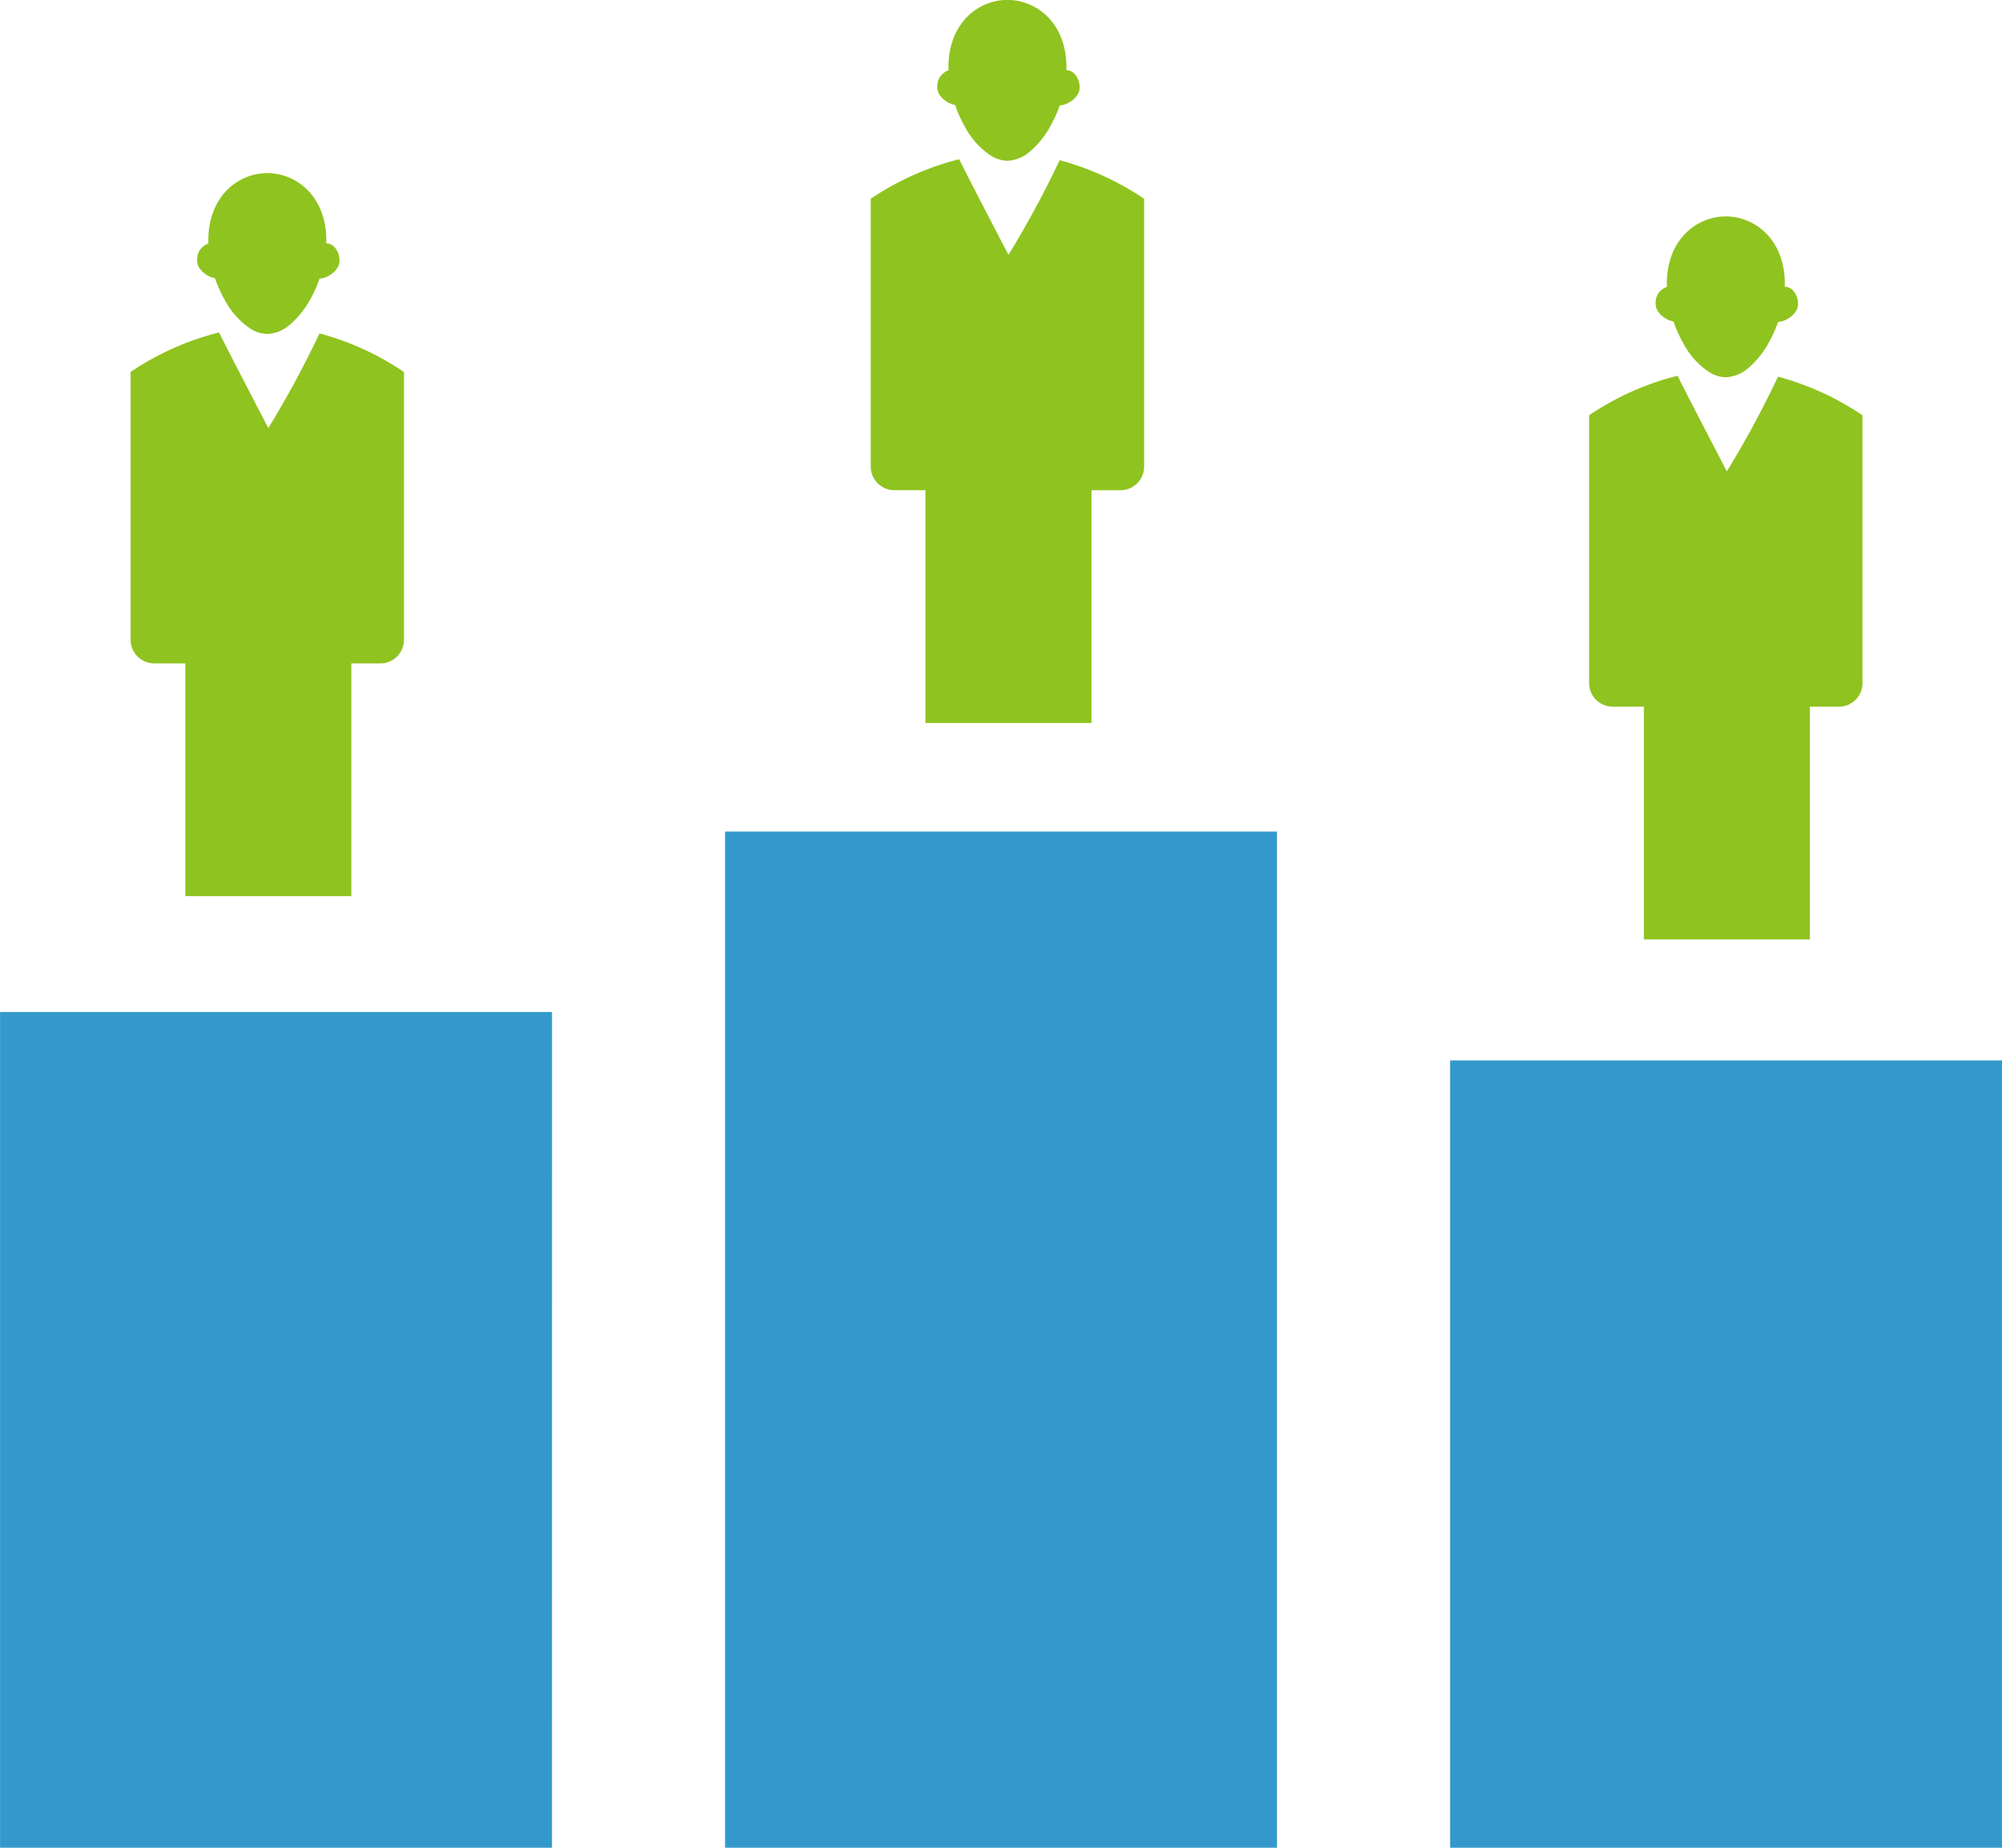 <svg xmlns="http://www.w3.org/2000/svg" width="130" height="120" viewBox="0 0 130 120"><g transform="translate(-571 -2561)"><g transform="translate(571 2626.723)"><rect width="26.919" height="49.732" transform="translate(4.461 2.273)" fill="#39c"/><path d="M872.938,596.549H837.1V542.272h35.842ZM846.015,592h18V546.816h-18Z" transform="translate(-837.096 -542.272)" fill="#39c"/></g><g transform="translate(618.082 2615.005)"><rect width="26.919" height="61.451" transform="translate(4.459 2.272)" fill="#39c"/><path d="M895.154,597.415h-35.84V531.421h35.84Zm-26.925-4.544h18.006V535.965H868.229Z" transform="translate(-859.314 -531.421)" fill="#39c"/></g><g transform="translate(665.162 2629.868)"><rect width="26.923" height="46.589" transform="translate(4.458 2.272)" fill="#39c"/><path d="M917.369,596.316H881.531V545.184h35.838Zm-26.923-4.544h18.008V549.729H890.446Z" transform="translate(-881.531 -545.184)" fill="#39c"/></g><g transform="translate(579.482 2572.248)"><path d="M481.265,353.921a64.6,64.6,0,0,1-3.322,6.148s-2.691-5.16-3.2-6.209A18.165,18.165,0,0,0,469,356.425v17.4a1.533,1.533,0,0,0,1.538,1.526h2.016v15.117h10.779V375.354h1.88a1.534,1.534,0,0,0,1.538-1.526v-17.4A18.127,18.127,0,0,0,481.265,353.921Z" transform="translate(-469.001 -343.517)" fill="#8fc31f"/><path d="M475.555,356.623a2.087,2.087,0,0,0,1.055.322,2.4,2.4,0,0,0,1.505-.637,5.782,5.782,0,0,0,1.267-1.577,8.253,8.253,0,0,0,.625-1.386l.01,0c.472,0,1.285-.51,1.285-1.142s-.384-1.14-.859-1.14l-.006,0c0-.066.006-.129.006-.19,0-2.882-1.952-4.374-3.832-4.374s-3.829,1.492-3.829,4.374c0,.066.008.135.008.2a1.081,1.081,0,0,0-.731,1.123c0,.579.676,1.052,1.156,1.125a8.21,8.21,0,0,0,.638,1.42A5.088,5.088,0,0,0,475.555,356.623Z" transform="translate(-467.737 -346.504)" fill="#8fc31f"/></g><g transform="translate(627.543 2561)"><path d="M481.265,353.921a64.6,64.6,0,0,1-3.322,6.148s-2.691-5.16-3.2-6.209A18.165,18.165,0,0,0,469,356.425v17.4a1.533,1.533,0,0,0,1.538,1.526h2.016v15.117h10.779V375.354h1.88a1.534,1.534,0,0,0,1.538-1.526v-17.4A18.127,18.127,0,0,0,481.265,353.921Z" transform="translate(-469.001 -343.517)" fill="#8fc31f"/><path d="M475.555,356.623a2.087,2.087,0,0,0,1.055.322,2.4,2.4,0,0,0,1.505-.637,5.782,5.782,0,0,0,1.267-1.577,8.253,8.253,0,0,0,.625-1.386l.01,0c.472,0,1.285-.51,1.285-1.142s-.384-1.14-.859-1.14l-.006,0c0-.066.006-.129.006-.19,0-2.882-1.952-4.374-3.832-4.374s-3.829,1.492-3.829,4.374c0,.066.008.135.008.2a1.081,1.081,0,0,0-.731,1.123c0,.579.676,1.052,1.156,1.125a8.21,8.21,0,0,0,.638,1.42A5.088,5.088,0,0,0,475.555,356.623Z" transform="translate(-467.737 -346.504)" fill="#8fc31f"/></g><g transform="translate(674.191 2575.06)"><path d="M481.265,353.921a64.6,64.6,0,0,1-3.322,6.148s-2.691-5.16-3.2-6.209A18.165,18.165,0,0,0,469,356.425v17.4a1.533,1.533,0,0,0,1.538,1.526h2.016v15.117h10.779V375.354h1.88a1.534,1.534,0,0,0,1.538-1.526v-17.4A18.127,18.127,0,0,0,481.265,353.921Z" transform="translate(-469.001 -343.517)" fill="#8fc31f"/><path d="M475.555,356.623a2.087,2.087,0,0,0,1.055.322,2.4,2.4,0,0,0,1.505-.637,5.782,5.782,0,0,0,1.267-1.577,8.253,8.253,0,0,0,.625-1.386l.01,0c.472,0,1.285-.51,1.285-1.142s-.384-1.14-.859-1.14l-.006,0c0-.066.006-.129.006-.19,0-2.882-1.952-4.374-3.832-4.374s-3.829,1.492-3.829,4.374c0,.066.008.135.008.2a1.081,1.081,0,0,0-.731,1.123c0,.579.676,1.052,1.156,1.125a8.21,8.21,0,0,0,.638,1.42A5.088,5.088,0,0,0,475.555,356.623Z" transform="translate(-467.737 -346.504)" fill="#8fc31f"/></g></g></svg>